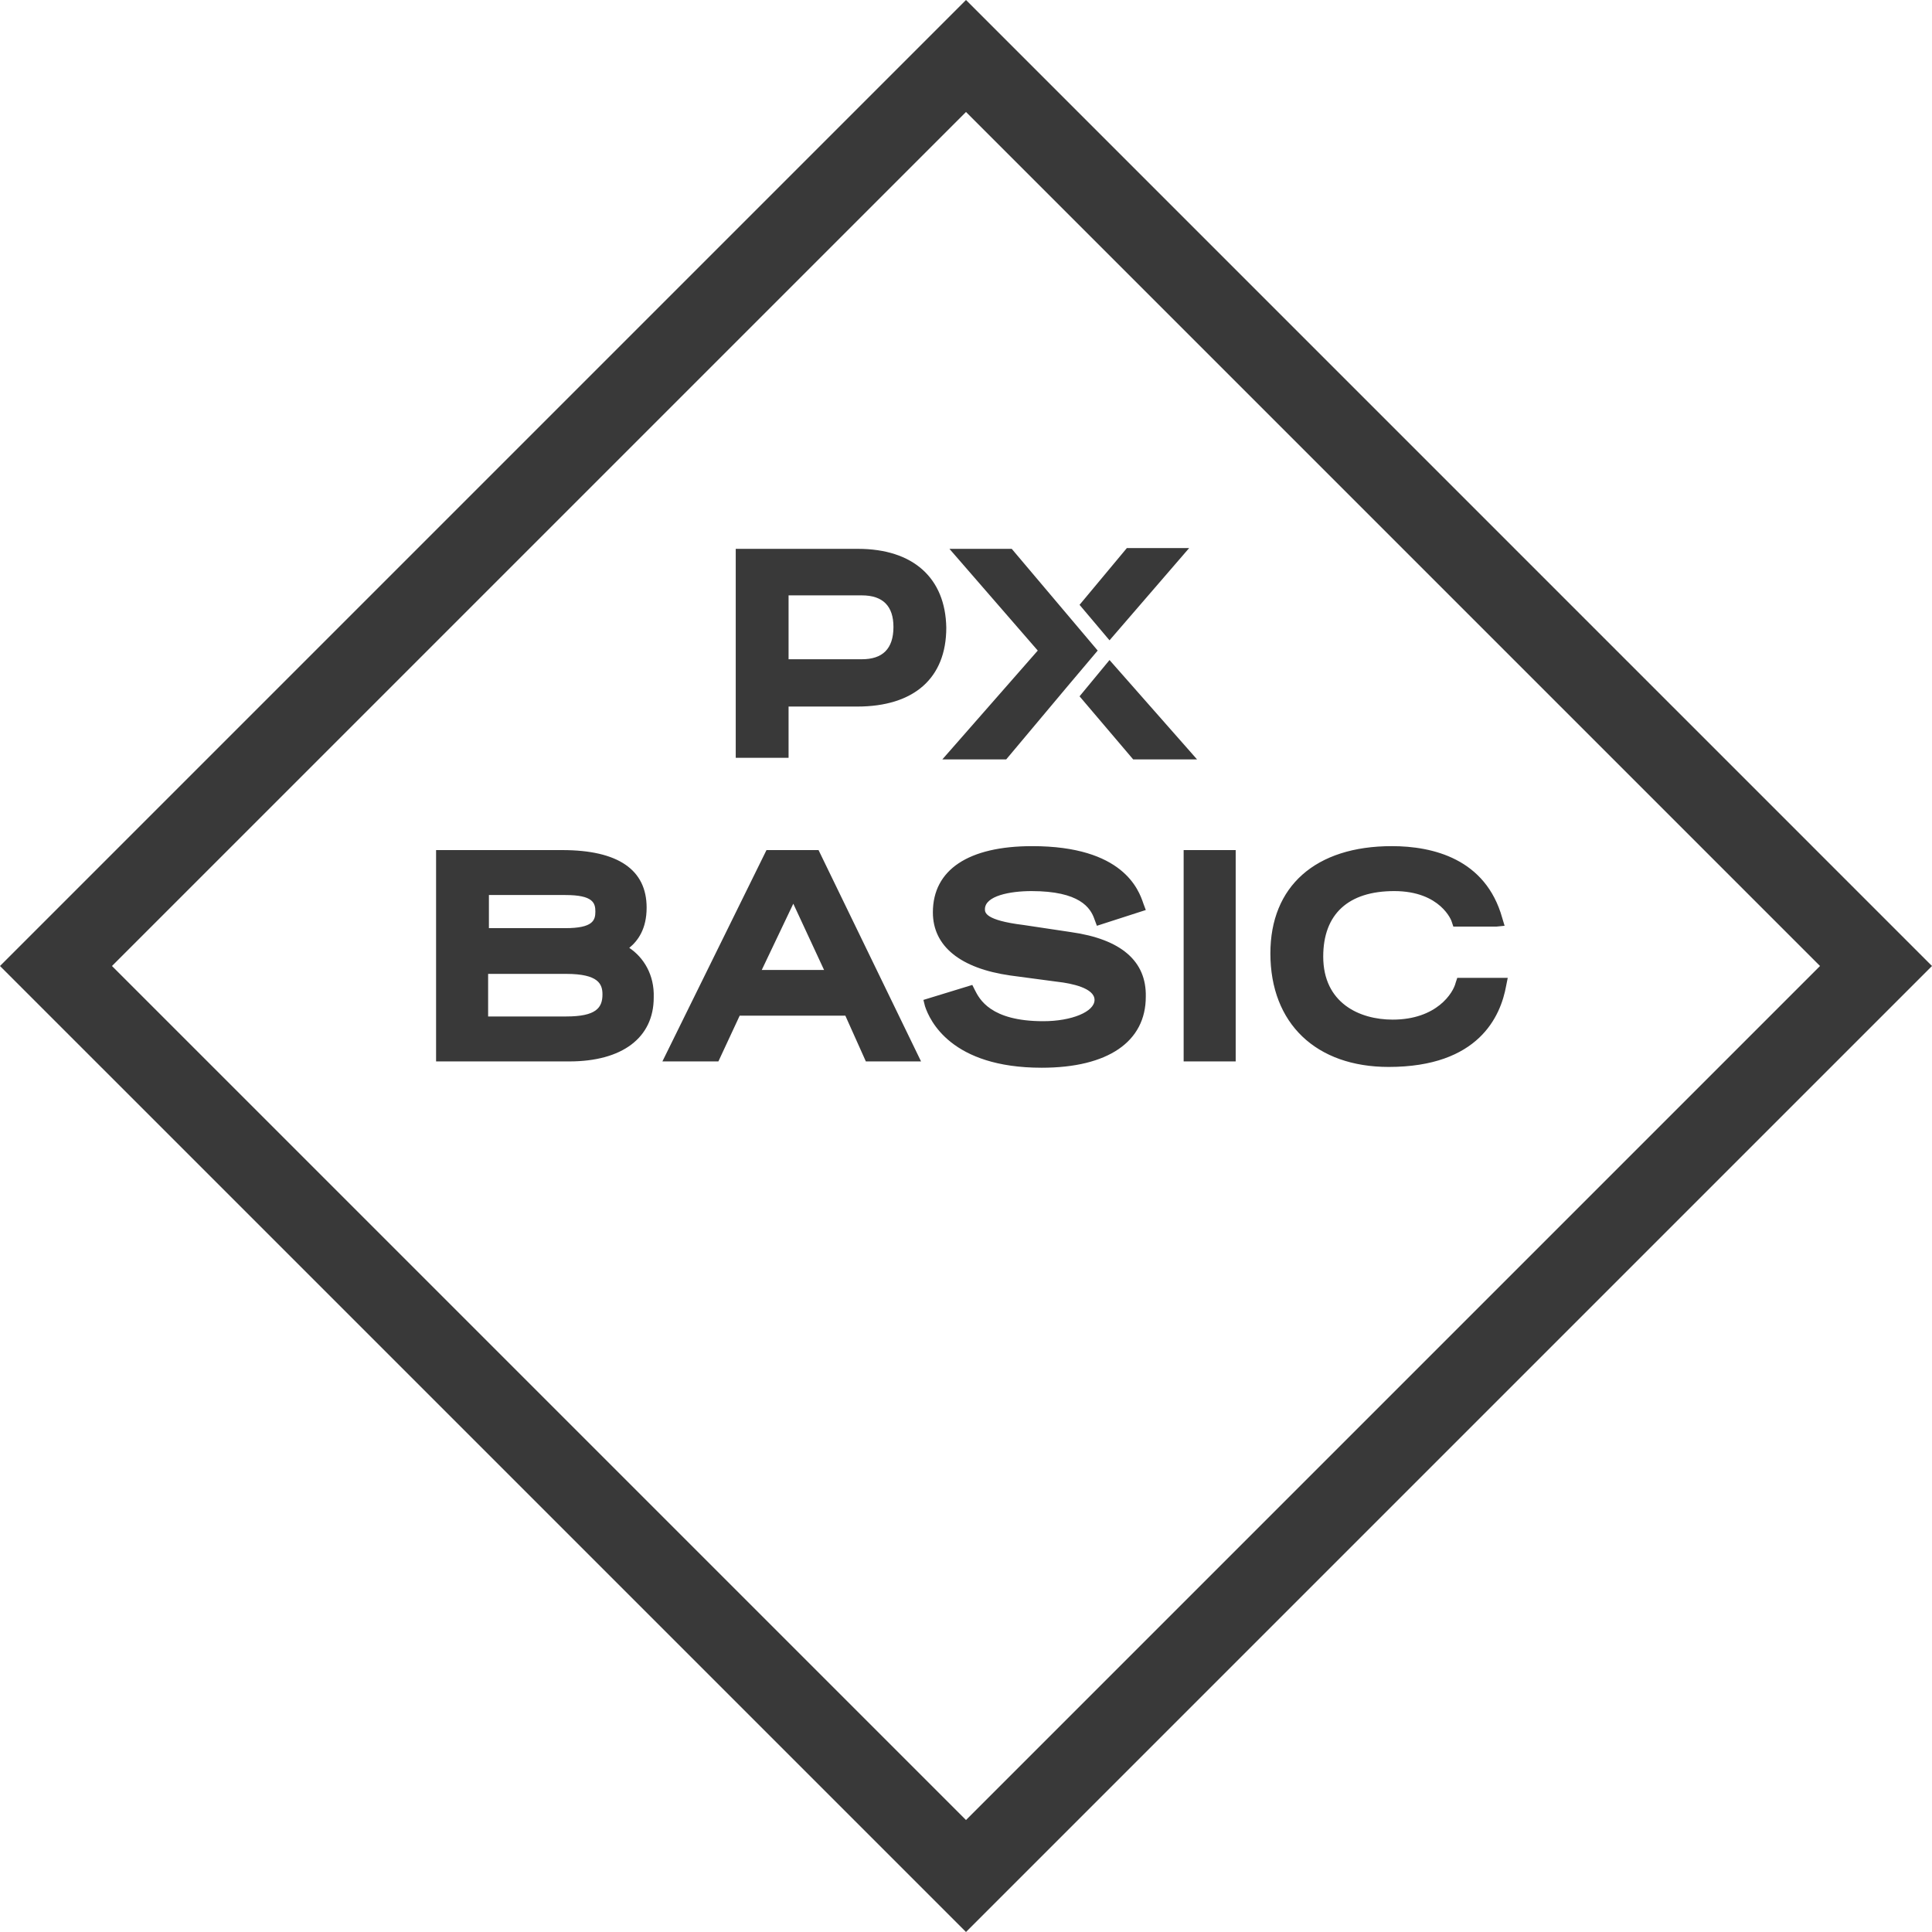 <?xml version="1.0" encoding="utf-8"?>
<!-- Generator: Adobe Illustrator 27.3.1, SVG Export Plug-In . SVG Version: 6.00 Build 0)  -->
<svg version="1.1" id="Layer_1" xmlns="http://www.w3.org/2000/svg" xmlns:xlink="http://www.w3.org/1999/xlink" x="0px" y="0px"
	 viewBox="0 0 245 245" style="enable-background:new 0 0 245 245;" xml:space="preserve">
<path id="Fill-1" style="fill-rule:evenodd;clip-rule:evenodd;fill:#393939;" d="M122.5,0L0,122.5L122.5,245L245,122.5L122.5,0z M14.2,122.5
	L122.5,14.2l108.3,108.3L122.5,230.8L14.2,122.5z M184.8,124l-0.2,0.6c-0.3,1.3-2.4,4.7-8,4.7c-4.2,0-8.8-2.1-8.8-8
	c0-5.4,3.2-8.3,9-8.3c5.9,0,7.3,3.8,7.3,3.9l0.2,0.6h5.5l1-0.1l-0.3-1c-2.1-7.5-8.8-9.1-14-9.1c-9.7,0-15.4,5.1-15.4,13.6
	c0,8.9,5.8,14.4,15,14.4c11.4,0,14.2-6.4,14.9-10.3l0.2-1H184.8z M135.8,118.2l-6-0.9c-4.9-0.6-4.9-1.6-4.9-2c0-1.7,3.2-2.3,5.9-2.3
	c6.1,0,7.5,2.1,8,3.6l0.3,0.8l6.2-2l-0.3-0.8c-0.6-1.8-2.6-7.3-14.1-7.3c-8.1,0-12.6,3-12.6,8.4c0,4.3,3.5,7.1,9.8,8l6,0.8
	c1.8,0.2,4.7,0.8,4.7,2.3c0,1.5-2.9,2.7-6.5,2.7c-6.7,0-8.1-2.8-8.7-4l-0.3-0.6l-6.2,1.9l0.2,0.8c0.6,1.8,3.3,7.8,14.8,7.8
	c8.4,0,13.2-3.3,13.2-9C145.4,121.9,142.2,119.1,135.8,118.2 M71.7,117.7h-9.7v-4.2h9.7c3.5,0,3.8,1,3.8,2.1
	C75.5,116.7,75.2,117.7,71.7,117.7L71.7,117.7z M61.9,123.5h9.9c4.1,0,4.6,1.3,4.6,2.6c0,1.7-0.8,2.8-4.6,2.8h-9.9V123.5z
	 M79.8,120.2c1.1-0.9,2.2-2.4,2.2-5.1c0-4.8-3.6-7.3-10.7-7.3h-16v26.8h16.9c6.7,0,10.7-3,10.7-8.1C83,123.6,81.6,121.4,79.8,120.2
	L79.8,120.2z M150.1,134.6h6.6v-26.8h-6.6V134.6z M104.5,123h-7.9l4-8.4L104.5,123z M97.2,107.8L84,134.6h7.1l2.7-5.8h13.4l2.6,5.8
	h7l-13-26.8H97.2z M135.4,87l3.8-4.5l-10.9-12.9h-7.9l11.2,12.9l-12.1,13.8h8.1L135.4,87L135.4,87z M136.9,76.7l3.8,4.5l10.1-11.7
	h-7.9L136.9,76.7z M140.7,83.7l-3.8,4.6l6.8,8h8.1L140.7,83.7z M109.3,83.6H100v-8.1h9.3c2.7,0,4,1.4,4,4
	C113.3,82.3,111.9,83.6,109.3,83.6 M108.8,69.6H93.3v26.5h6.7v-6.5h8.7c7.2,0,11.3-3.6,11.3-10C119.9,73.3,115.8,69.6,108.8,69.6"/>
</svg>
